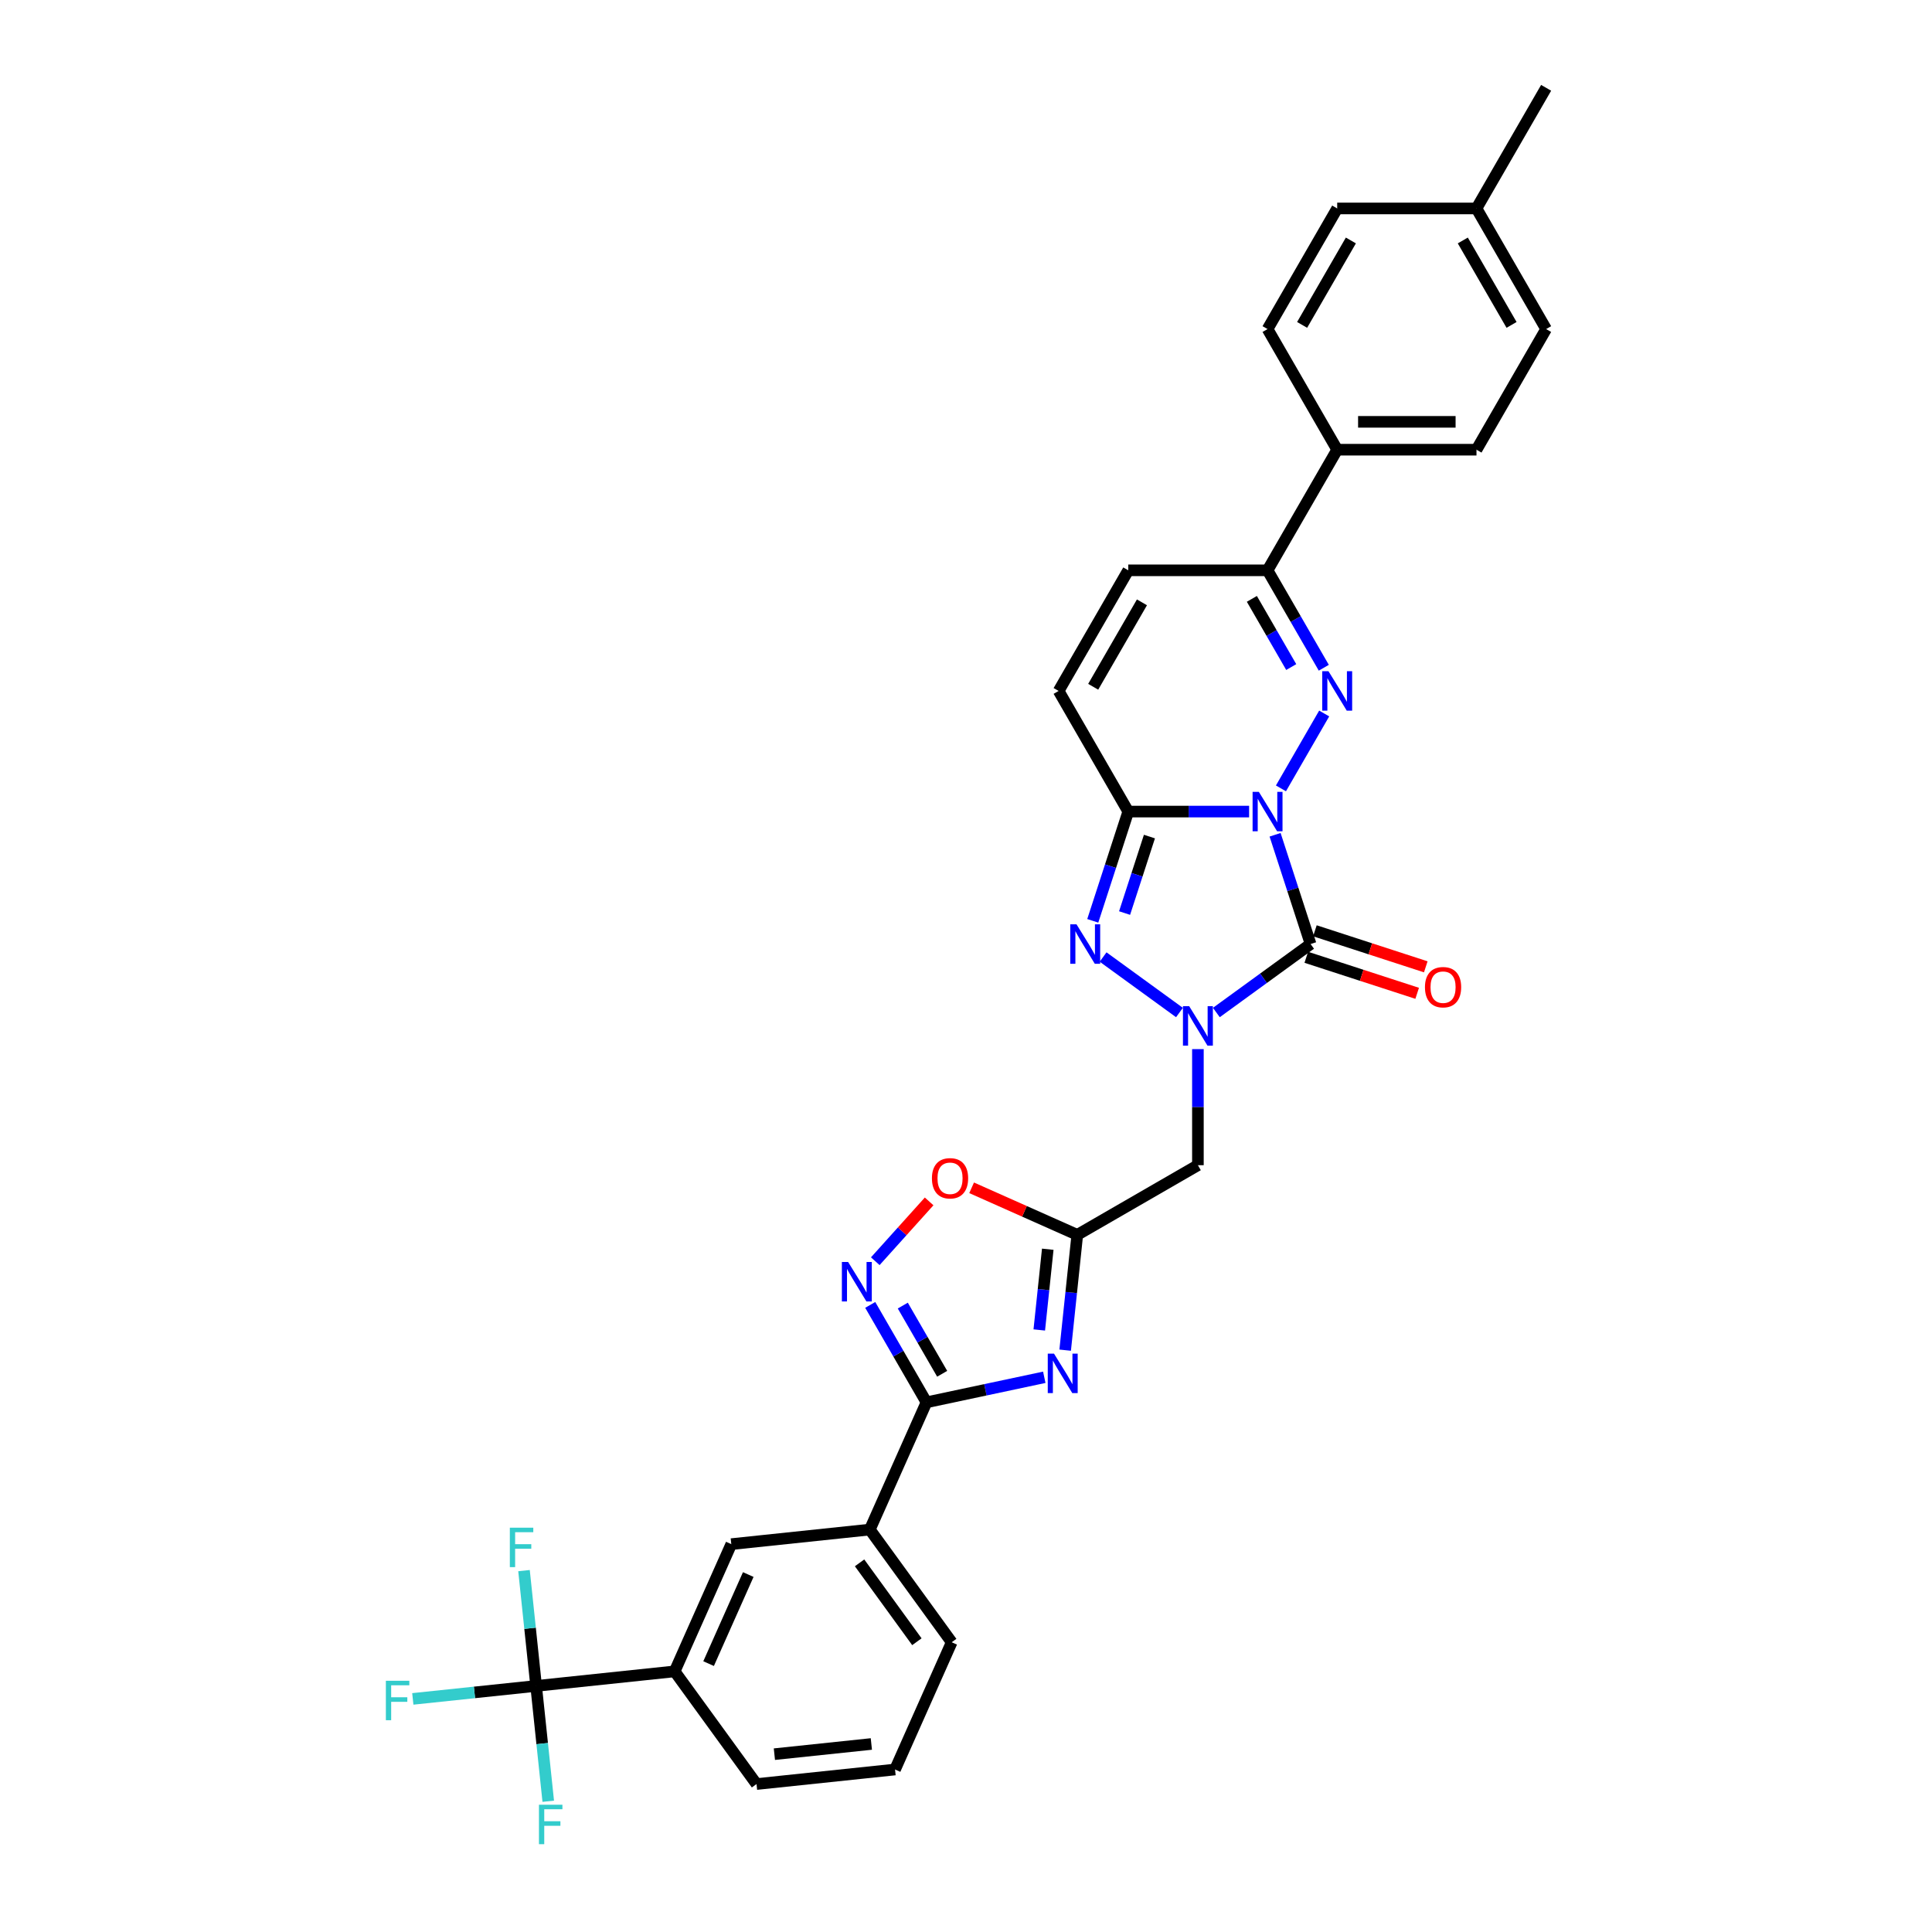 <?xml version='1.0' encoding='iso-8859-1'?>
<svg version='1.1' baseProfile='full'
              xmlns='http://www.w3.org/2000/svg'
                      xmlns:rdkit='http://www.rdkit.org/xml'
                      xmlns:xlink='http://www.w3.org/1999/xlink'
                  xml:space='preserve'
width='1000px' height='1000px' viewBox='0 0 1000 1000'>
<!-- END OF HEADER -->
<rect style='opacity:1.0;fill:#FFFFFF;stroke:none' width='1000' height='1000' x='0' y='0'> </rect>
<path class='bond-0' d='M 659.985,432.08 L 669.173,460.357' style='fill:none;fill-rule:evenodd;stroke:#0000FF;stroke-width:6px;stroke-linecap:butt;stroke-linejoin:miter;stroke-opacity:1' />
<path class='bond-0' d='M 669.173,460.357 L 678.361,488.635' style='fill:none;fill-rule:evenodd;stroke:#000000;stroke-width:6px;stroke-linecap:butt;stroke-linejoin:miter;stroke-opacity:1' />
<path class='bond-2' d='M 646.537,420.069 L 615.263,420.069' style='fill:none;fill-rule:evenodd;stroke:#0000FF;stroke-width:6px;stroke-linecap:butt;stroke-linejoin:miter;stroke-opacity:1' />
<path class='bond-2' d='M 615.263,420.069 L 583.988,420.069' style='fill:none;fill-rule:evenodd;stroke:#000000;stroke-width:6px;stroke-linecap:butt;stroke-linejoin:miter;stroke-opacity:1' />
<path class='bond-3' d='M 663.017,408.058 L 685.396,369.297' style='fill:none;fill-rule:evenodd;stroke:#0000FF;stroke-width:6px;stroke-linecap:butt;stroke-linejoin:miter;stroke-opacity:1' />
<path class='bond-1' d='M 678.361,488.635 L 653.971,506.356' style='fill:none;fill-rule:evenodd;stroke:#000000;stroke-width:6px;stroke-linecap:butt;stroke-linejoin:miter;stroke-opacity:1' />
<path class='bond-1' d='M 653.971,506.356 L 629.581,524.076' style='fill:none;fill-rule:evenodd;stroke:#0000FF;stroke-width:6px;stroke-linecap:butt;stroke-linejoin:miter;stroke-opacity:1' />
<path class='bond-17' d='M 676.133,495.492 L 704.829,504.815' style='fill:none;fill-rule:evenodd;stroke:#000000;stroke-width:6px;stroke-linecap:butt;stroke-linejoin:miter;stroke-opacity:1' />
<path class='bond-17' d='M 704.829,504.815 L 733.525,514.139' style='fill:none;fill-rule:evenodd;stroke:#FF0000;stroke-width:6px;stroke-linecap:butt;stroke-linejoin:miter;stroke-opacity:1' />
<path class='bond-17' d='M 680.589,481.778 L 709.285,491.102' style='fill:none;fill-rule:evenodd;stroke:#000000;stroke-width:6px;stroke-linecap:butt;stroke-linejoin:miter;stroke-opacity:1' />
<path class='bond-17' d='M 709.285,491.102 L 737.98,500.426' style='fill:none;fill-rule:evenodd;stroke:#FF0000;stroke-width:6px;stroke-linecap:butt;stroke-linejoin:miter;stroke-opacity:1' />
<path class='bond-9' d='M 620.035,543.022 L 620.035,573.064' style='fill:none;fill-rule:evenodd;stroke:#0000FF;stroke-width:6px;stroke-linecap:butt;stroke-linejoin:miter;stroke-opacity:1' />
<path class='bond-9' d='M 620.035,573.064 L 620.035,603.106' style='fill:none;fill-rule:evenodd;stroke:#000000;stroke-width:6px;stroke-linecap:butt;stroke-linejoin:miter;stroke-opacity:1' />
<path class='bond-32' d='M 610.49,524.076 L 570.96,495.356' style='fill:none;fill-rule:evenodd;stroke:#0000FF;stroke-width:6px;stroke-linecap:butt;stroke-linejoin:miter;stroke-opacity:1' />
<path class='bond-4' d='M 583.988,420.069 L 574.8,448.347' style='fill:none;fill-rule:evenodd;stroke:#000000;stroke-width:6px;stroke-linecap:butt;stroke-linejoin:miter;stroke-opacity:1' />
<path class='bond-4' d='M 574.8,448.347 L 565.612,476.624' style='fill:none;fill-rule:evenodd;stroke:#0000FF;stroke-width:6px;stroke-linecap:butt;stroke-linejoin:miter;stroke-opacity:1' />
<path class='bond-4' d='M 594.945,433.008 L 588.513,452.802' style='fill:none;fill-rule:evenodd;stroke:#000000;stroke-width:6px;stroke-linecap:butt;stroke-linejoin:miter;stroke-opacity:1' />
<path class='bond-4' d='M 588.513,452.802 L 582.082,472.596' style='fill:none;fill-rule:evenodd;stroke:#0000FF;stroke-width:6px;stroke-linecap:butt;stroke-linejoin:miter;stroke-opacity:1' />
<path class='bond-12' d='M 583.988,420.069 L 547.941,357.633' style='fill:none;fill-rule:evenodd;stroke:#000000;stroke-width:6px;stroke-linecap:butt;stroke-linejoin:miter;stroke-opacity:1' />
<path class='bond-10' d='M 685.195,345.622 L 670.639,320.41' style='fill:none;fill-rule:evenodd;stroke:#0000FF;stroke-width:6px;stroke-linecap:butt;stroke-linejoin:miter;stroke-opacity:1' />
<path class='bond-10' d='M 670.639,320.41 L 656.083,295.198' style='fill:none;fill-rule:evenodd;stroke:#000000;stroke-width:6px;stroke-linecap:butt;stroke-linejoin:miter;stroke-opacity:1' />
<path class='bond-10' d='M 668.341,345.268 L 658.152,327.619' style='fill:none;fill-rule:evenodd;stroke:#0000FF;stroke-width:6px;stroke-linecap:butt;stroke-linejoin:miter;stroke-opacity:1' />
<path class='bond-10' d='M 658.152,327.619 L 647.962,309.971' style='fill:none;fill-rule:evenodd;stroke:#000000;stroke-width:6px;stroke-linecap:butt;stroke-linejoin:miter;stroke-opacity:1' />
<path class='bond-5' d='M 551.326,698.842 L 554.463,668.997' style='fill:none;fill-rule:evenodd;stroke:#0000FF;stroke-width:6px;stroke-linecap:butt;stroke-linejoin:miter;stroke-opacity:1' />
<path class='bond-5' d='M 554.463,668.997 L 557.6,639.153' style='fill:none;fill-rule:evenodd;stroke:#000000;stroke-width:6px;stroke-linecap:butt;stroke-linejoin:miter;stroke-opacity:1' />
<path class='bond-5' d='M 537.927,688.381 L 540.123,667.49' style='fill:none;fill-rule:evenodd;stroke:#0000FF;stroke-width:6px;stroke-linecap:butt;stroke-linejoin:miter;stroke-opacity:1' />
<path class='bond-5' d='M 540.123,667.49 L 542.319,646.599' style='fill:none;fill-rule:evenodd;stroke:#000000;stroke-width:6px;stroke-linecap:butt;stroke-linejoin:miter;stroke-opacity:1' />
<path class='bond-6' d='M 540.518,712.882 L 510.031,719.362' style='fill:none;fill-rule:evenodd;stroke:#0000FF;stroke-width:6px;stroke-linecap:butt;stroke-linejoin:miter;stroke-opacity:1' />
<path class='bond-6' d='M 510.031,719.362 L 479.545,725.842' style='fill:none;fill-rule:evenodd;stroke:#000000;stroke-width:6px;stroke-linecap:butt;stroke-linejoin:miter;stroke-opacity:1' />
<path class='bond-15' d='M 479.545,725.842 L 450.221,791.704' style='fill:none;fill-rule:evenodd;stroke:#000000;stroke-width:6px;stroke-linecap:butt;stroke-linejoin:miter;stroke-opacity:1' />
<path class='bond-35' d='M 479.545,725.842 L 464.988,700.63' style='fill:none;fill-rule:evenodd;stroke:#000000;stroke-width:6px;stroke-linecap:butt;stroke-linejoin:miter;stroke-opacity:1' />
<path class='bond-35' d='M 464.988,700.63 L 450.432,675.417' style='fill:none;fill-rule:evenodd;stroke:#0000FF;stroke-width:6px;stroke-linecap:butt;stroke-linejoin:miter;stroke-opacity:1' />
<path class='bond-35' d='M 487.665,711.069 L 477.475,693.42' style='fill:none;fill-rule:evenodd;stroke:#000000;stroke-width:6px;stroke-linecap:butt;stroke-linejoin:miter;stroke-opacity:1' />
<path class='bond-35' d='M 477.475,693.42 L 467.286,675.771' style='fill:none;fill-rule:evenodd;stroke:#0000FF;stroke-width:6px;stroke-linecap:butt;stroke-linejoin:miter;stroke-opacity:1' />
<path class='bond-7' d='M 557.6,639.153 L 620.035,603.106' style='fill:none;fill-rule:evenodd;stroke:#000000;stroke-width:6px;stroke-linecap:butt;stroke-linejoin:miter;stroke-opacity:1' />
<path class='bond-13' d='M 557.6,639.153 L 530.256,626.979' style='fill:none;fill-rule:evenodd;stroke:#000000;stroke-width:6px;stroke-linecap:butt;stroke-linejoin:miter;stroke-opacity:1' />
<path class='bond-13' d='M 530.256,626.979 L 502.913,614.805' style='fill:none;fill-rule:evenodd;stroke:#FF0000;stroke-width:6px;stroke-linecap:butt;stroke-linejoin:miter;stroke-opacity:1' />
<path class='bond-8' d='M 453.043,652.805 L 466.981,637.325' style='fill:none;fill-rule:evenodd;stroke:#0000FF;stroke-width:6px;stroke-linecap:butt;stroke-linejoin:miter;stroke-opacity:1' />
<path class='bond-8' d='M 466.981,637.325 L 480.92,621.844' style='fill:none;fill-rule:evenodd;stroke:#FF0000;stroke-width:6px;stroke-linecap:butt;stroke-linejoin:miter;stroke-opacity:1' />
<path class='bond-14' d='M 656.083,295.198 L 583.988,295.198' style='fill:none;fill-rule:evenodd;stroke:#000000;stroke-width:6px;stroke-linecap:butt;stroke-linejoin:miter;stroke-opacity:1' />
<path class='bond-19' d='M 656.083,295.198 L 692.13,232.762' style='fill:none;fill-rule:evenodd;stroke:#000000;stroke-width:6px;stroke-linecap:butt;stroke-linejoin:miter;stroke-opacity:1' />
<path class='bond-11' d='M 277.498,872.637 L 349.198,865.101' style='fill:none;fill-rule:evenodd;stroke:#000000;stroke-width:6px;stroke-linecap:butt;stroke-linejoin:miter;stroke-opacity:1' />
<path class='bond-20' d='M 277.498,872.637 L 245.585,875.991' style='fill:none;fill-rule:evenodd;stroke:#000000;stroke-width:6px;stroke-linecap:butt;stroke-linejoin:miter;stroke-opacity:1' />
<path class='bond-20' d='M 245.585,875.991 L 213.671,879.346' style='fill:none;fill-rule:evenodd;stroke:#33CCCC;stroke-width:6px;stroke-linecap:butt;stroke-linejoin:miter;stroke-opacity:1' />
<path class='bond-21' d='M 277.498,872.637 L 274.361,842.793' style='fill:none;fill-rule:evenodd;stroke:#000000;stroke-width:6px;stroke-linecap:butt;stroke-linejoin:miter;stroke-opacity:1' />
<path class='bond-21' d='M 274.361,842.793 L 271.225,812.949' style='fill:none;fill-rule:evenodd;stroke:#33CCCC;stroke-width:6px;stroke-linecap:butt;stroke-linejoin:miter;stroke-opacity:1' />
<path class='bond-22' d='M 277.498,872.637 L 280.635,902.482' style='fill:none;fill-rule:evenodd;stroke:#000000;stroke-width:6px;stroke-linecap:butt;stroke-linejoin:miter;stroke-opacity:1' />
<path class='bond-22' d='M 280.635,902.482 L 283.772,932.326' style='fill:none;fill-rule:evenodd;stroke:#33CCCC;stroke-width:6px;stroke-linecap:butt;stroke-linejoin:miter;stroke-opacity:1' />
<path class='bond-33' d='M 547.941,357.633 L 583.988,295.198' style='fill:none;fill-rule:evenodd;stroke:#000000;stroke-width:6px;stroke-linecap:butt;stroke-linejoin:miter;stroke-opacity:1' />
<path class='bond-33' d='M 565.835,355.477 L 591.068,311.772' style='fill:none;fill-rule:evenodd;stroke:#000000;stroke-width:6px;stroke-linecap:butt;stroke-linejoin:miter;stroke-opacity:1' />
<path class='bond-18' d='M 450.221,791.704 L 378.521,799.24' style='fill:none;fill-rule:evenodd;stroke:#000000;stroke-width:6px;stroke-linecap:butt;stroke-linejoin:miter;stroke-opacity:1' />
<path class='bond-29' d='M 450.221,791.704 L 492.597,850.029' style='fill:none;fill-rule:evenodd;stroke:#000000;stroke-width:6px;stroke-linecap:butt;stroke-linejoin:miter;stroke-opacity:1' />
<path class='bond-29' d='M 444.912,808.928 L 474.576,849.756' style='fill:none;fill-rule:evenodd;stroke:#000000;stroke-width:6px;stroke-linecap:butt;stroke-linejoin:miter;stroke-opacity:1' />
<path class='bond-16' d='M 349.198,865.101 L 378.521,799.24' style='fill:none;fill-rule:evenodd;stroke:#000000;stroke-width:6px;stroke-linecap:butt;stroke-linejoin:miter;stroke-opacity:1' />
<path class='bond-16' d='M 366.769,861.087 L 387.295,814.984' style='fill:none;fill-rule:evenodd;stroke:#000000;stroke-width:6px;stroke-linecap:butt;stroke-linejoin:miter;stroke-opacity:1' />
<path class='bond-36' d='M 349.198,865.101 L 391.574,923.427' style='fill:none;fill-rule:evenodd;stroke:#000000;stroke-width:6px;stroke-linecap:butt;stroke-linejoin:miter;stroke-opacity:1' />
<path class='bond-23' d='M 692.13,232.762 L 764.225,232.762' style='fill:none;fill-rule:evenodd;stroke:#000000;stroke-width:6px;stroke-linecap:butt;stroke-linejoin:miter;stroke-opacity:1' />
<path class='bond-23' d='M 702.944,218.343 L 753.41,218.343' style='fill:none;fill-rule:evenodd;stroke:#000000;stroke-width:6px;stroke-linecap:butt;stroke-linejoin:miter;stroke-opacity:1' />
<path class='bond-24' d='M 692.13,232.762 L 656.083,170.326' style='fill:none;fill-rule:evenodd;stroke:#000000;stroke-width:6px;stroke-linecap:butt;stroke-linejoin:miter;stroke-opacity:1' />
<path class='bond-25' d='M 764.225,232.762 L 800.272,170.326' style='fill:none;fill-rule:evenodd;stroke:#000000;stroke-width:6px;stroke-linecap:butt;stroke-linejoin:miter;stroke-opacity:1' />
<path class='bond-26' d='M 656.083,170.326 L 692.13,107.89' style='fill:none;fill-rule:evenodd;stroke:#000000;stroke-width:6px;stroke-linecap:butt;stroke-linejoin:miter;stroke-opacity:1' />
<path class='bond-26' d='M 673.977,168.17 L 699.21,124.465' style='fill:none;fill-rule:evenodd;stroke:#000000;stroke-width:6px;stroke-linecap:butt;stroke-linejoin:miter;stroke-opacity:1' />
<path class='bond-34' d='M 800.272,170.326 L 764.225,107.89' style='fill:none;fill-rule:evenodd;stroke:#000000;stroke-width:6px;stroke-linecap:butt;stroke-linejoin:miter;stroke-opacity:1' />
<path class='bond-34' d='M 782.378,168.17 L 757.144,124.465' style='fill:none;fill-rule:evenodd;stroke:#000000;stroke-width:6px;stroke-linecap:butt;stroke-linejoin:miter;stroke-opacity:1' />
<path class='bond-27' d='M 692.13,107.89 L 764.225,107.89' style='fill:none;fill-rule:evenodd;stroke:#000000;stroke-width:6px;stroke-linecap:butt;stroke-linejoin:miter;stroke-opacity:1' />
<path class='bond-31' d='M 764.225,107.89 L 800.272,45.455' style='fill:none;fill-rule:evenodd;stroke:#000000;stroke-width:6px;stroke-linecap:butt;stroke-linejoin:miter;stroke-opacity:1' />
<path class='bond-28' d='M 391.574,923.427 L 463.274,915.891' style='fill:none;fill-rule:evenodd;stroke:#000000;stroke-width:6px;stroke-linecap:butt;stroke-linejoin:miter;stroke-opacity:1' />
<path class='bond-28' d='M 400.822,907.957 L 451.011,902.682' style='fill:none;fill-rule:evenodd;stroke:#000000;stroke-width:6px;stroke-linecap:butt;stroke-linejoin:miter;stroke-opacity:1' />
<path class='bond-30' d='M 492.597,850.029 L 463.274,915.891' style='fill:none;fill-rule:evenodd;stroke:#000000;stroke-width:6px;stroke-linecap:butt;stroke-linejoin:miter;stroke-opacity:1' />
<path  class='atom-0' d='M 651.57 409.86
L 658.26 420.675
Q 658.923 421.742, 659.99 423.674
Q 661.057 425.606, 661.115 425.721
L 661.115 409.86
L 663.826 409.86
L 663.826 430.278
L 661.028 430.278
L 653.848 418.454
Q 653.011 417.07, 652.117 415.484
Q 651.252 413.898, 650.993 413.407
L 650.993 430.278
L 648.34 430.278
L 648.34 409.86
L 651.57 409.86
' fill='#0000FF'/>
<path  class='atom-2' d='M 615.522 520.803
L 622.213 531.617
Q 622.876 532.684, 623.943 534.616
Q 625.01 536.548, 625.068 536.663
L 625.068 520.803
L 627.778 520.803
L 627.778 541.22
L 624.981 541.22
L 617.8 529.396
Q 616.964 528.012, 616.07 526.426
Q 615.205 524.84, 614.945 524.35
L 614.945 541.22
L 612.292 541.22
L 612.292 520.803
L 615.522 520.803
' fill='#0000FF'/>
<path  class='atom-4' d='M 687.617 347.425
L 694.307 358.239
Q 694.97 359.306, 696.037 361.238
Q 697.104 363.17, 697.162 363.285
L 697.162 347.425
L 699.873 347.425
L 699.873 367.842
L 697.076 367.842
L 689.895 356.018
Q 689.059 354.634, 688.165 353.048
Q 687.3 351.462, 687.04 350.972
L 687.04 367.842
L 684.387 367.842
L 684.387 347.425
L 687.617 347.425
' fill='#0000FF'/>
<path  class='atom-5' d='M 557.196 478.426
L 563.887 489.241
Q 564.55 490.308, 565.617 492.24
Q 566.684 494.172, 566.742 494.287
L 566.742 478.426
L 569.453 478.426
L 569.453 498.844
L 566.655 498.844
L 559.475 487.02
Q 558.638 485.636, 557.744 484.05
Q 556.879 482.464, 556.62 481.973
L 556.62 498.844
L 553.967 498.844
L 553.967 478.426
L 557.196 478.426
' fill='#0000FF'/>
<path  class='atom-6' d='M 545.551 700.644
L 552.241 711.458
Q 552.904 712.525, 553.971 714.457
Q 555.038 716.39, 555.096 716.505
L 555.096 700.644
L 557.807 700.644
L 557.807 721.061
L 555.009 721.061
L 547.829 709.238
Q 546.992 707.854, 546.098 706.267
Q 545.233 704.681, 544.974 704.191
L 544.974 721.061
L 542.321 721.061
L 542.321 700.644
L 545.551 700.644
' fill='#0000FF'/>
<path  class='atom-9' d='M 438.984 653.198
L 445.674 664.012
Q 446.338 665.079, 447.405 667.011
Q 448.472 668.943, 448.529 669.058
L 448.529 653.198
L 451.24 653.198
L 451.24 673.615
L 448.443 673.615
L 441.262 661.791
Q 440.426 660.407, 439.532 658.821
Q 438.667 657.235, 438.407 656.745
L 438.407 673.615
L 435.754 673.615
L 435.754 653.198
L 438.984 653.198
' fill='#0000FF'/>
<path  class='atom-14' d='M 482.366 609.887
Q 482.366 604.985, 484.788 602.245
Q 487.21 599.506, 491.738 599.506
Q 496.265 599.506, 498.688 602.245
Q 501.11 604.985, 501.11 609.887
Q 501.11 614.847, 498.659 617.673
Q 496.208 620.471, 491.738 620.471
Q 487.239 620.471, 484.788 617.673
Q 482.366 614.876, 482.366 609.887
M 491.738 618.164
Q 494.852 618.164, 496.525 616.087
Q 498.226 613.982, 498.226 609.887
Q 498.226 605.879, 496.525 603.86
Q 494.852 601.813, 491.738 601.813
Q 488.623 601.813, 486.922 603.831
Q 485.249 605.85, 485.249 609.887
Q 485.249 614.011, 486.922 616.087
Q 488.623 618.164, 491.738 618.164
' fill='#FF0000'/>
<path  class='atom-18' d='M 737.555 510.971
Q 737.555 506.069, 739.977 503.329
Q 742.4 500.59, 746.927 500.59
Q 751.455 500.59, 753.877 503.329
Q 756.299 506.069, 756.299 510.971
Q 756.299 515.931, 753.848 518.757
Q 751.397 521.555, 746.927 521.555
Q 742.428 521.555, 739.977 518.757
Q 737.555 515.96, 737.555 510.971
M 746.927 519.248
Q 750.042 519.248, 751.714 517.171
Q 753.416 515.066, 753.416 510.971
Q 753.416 506.963, 751.714 504.944
Q 750.042 502.897, 746.927 502.897
Q 743.813 502.897, 742.111 504.915
Q 740.439 506.934, 740.439 510.971
Q 740.439 515.095, 742.111 517.171
Q 743.813 519.248, 746.927 519.248
' fill='#FF0000'/>
<path  class='atom-21' d='M 199.728 869.965
L 211.869 869.965
L 211.869 872.3
L 202.468 872.3
L 202.468 878.501
L 210.831 878.501
L 210.831 880.865
L 202.468 880.865
L 202.468 890.382
L 199.728 890.382
L 199.728 869.965
' fill='#33CCCC'/>
<path  class='atom-22' d='M 263.892 790.729
L 276.033 790.729
L 276.033 793.065
L 266.632 793.065
L 266.632 799.265
L 274.994 799.265
L 274.994 801.63
L 266.632 801.63
L 266.632 811.146
L 263.892 811.146
L 263.892 790.729
' fill='#33CCCC'/>
<path  class='atom-23' d='M 278.964 934.128
L 291.105 934.128
L 291.105 936.464
L 281.703 936.464
L 281.703 942.664
L 290.066 942.664
L 290.066 945.029
L 281.703 945.029
L 281.703 954.545
L 278.964 954.545
L 278.964 934.128
' fill='#33CCCC'/>
</svg>
